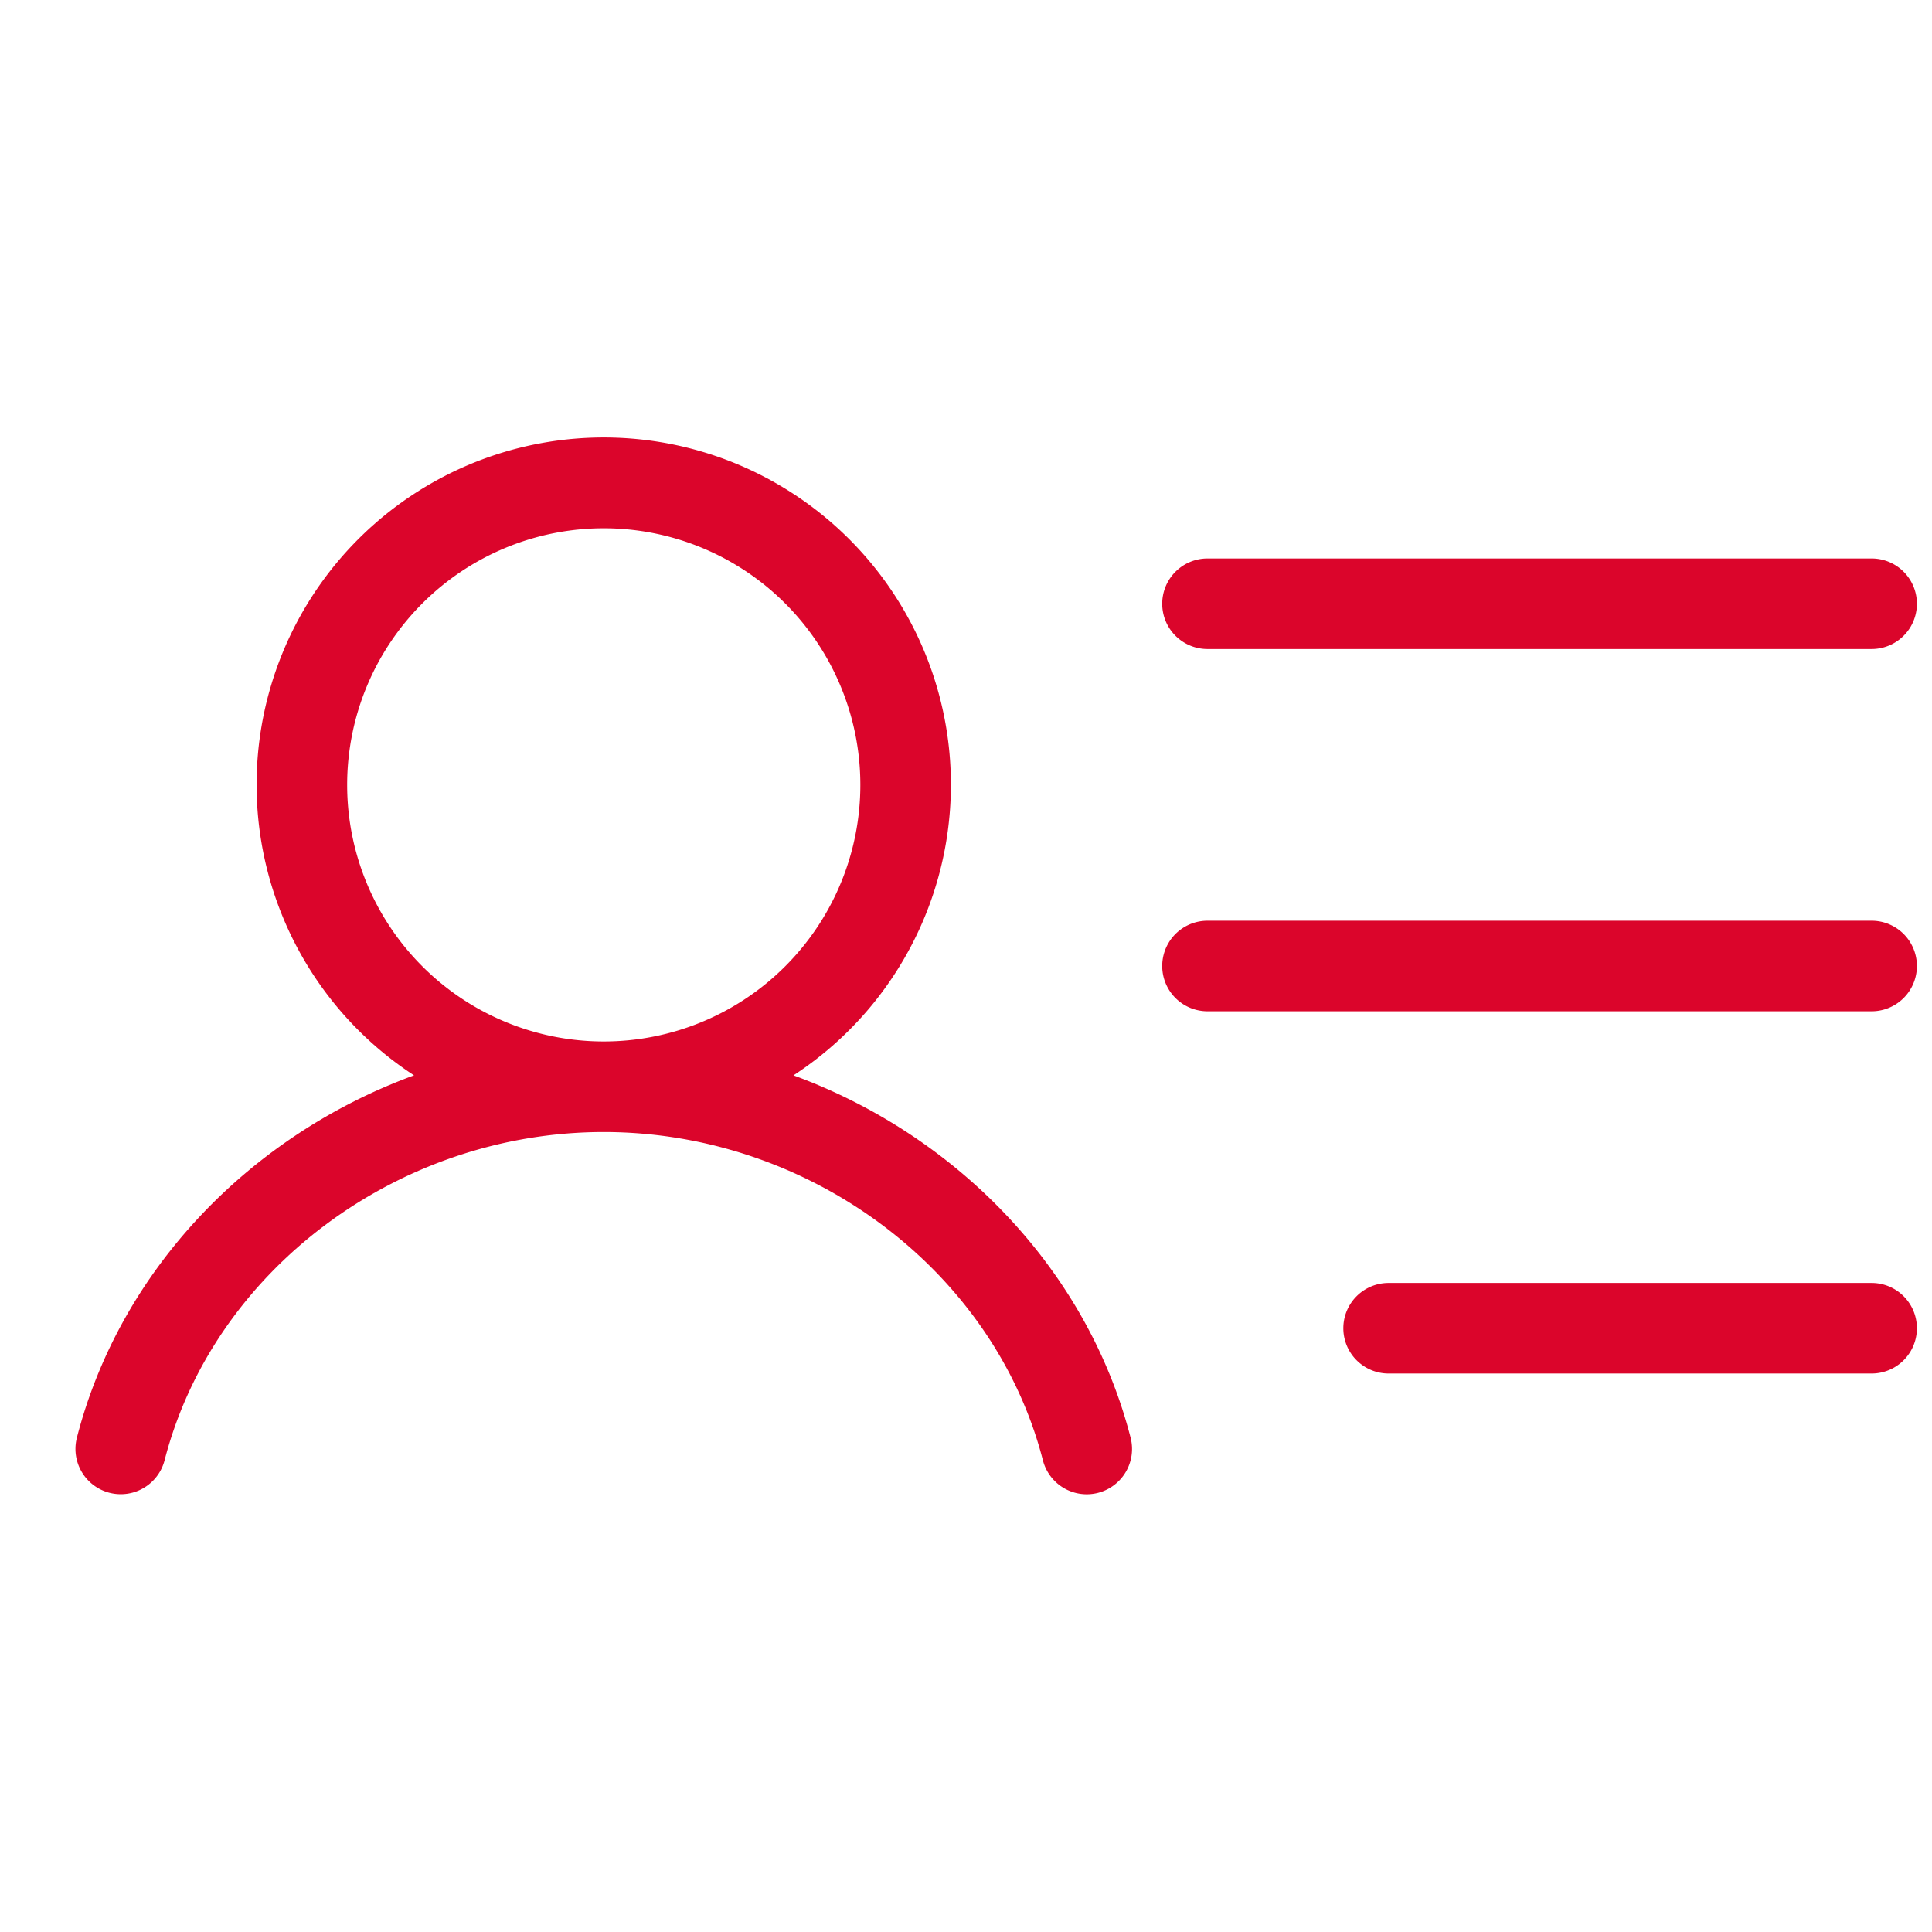 <svg xmlns="http://www.w3.org/2000/svg" width="96" height="96" fill="#DB052B" viewBox="0 0 256 256"><path d="M154,80a6,6,0,0,1,6-6h88a6,6,0,0,1,0,12H160A6,6,0,0,1,154,80Zm94,42H160a6,6,0,0,0,0,12h88a6,6,0,0,0,0-12Zm0,48H184a6,6,0,0,0,0,12h64a6,6,0,0,0,0-12Zm-98.19,20.5a6,6,0,1,1-11.62,3C131.7,168.29,107.23,150,80,150s-51.7,18.29-58.19,43.49a6,6,0,1,1-11.62-3c5.74-22.28,23-40.07,44.67-48a46,46,0,1,1,50.28,0C126.79,150.43,144.08,168.22,149.81,190.5ZM80,138a34,34,0,1,0-34-34A34,34,0,0,0,80,138Z"></path></svg>
